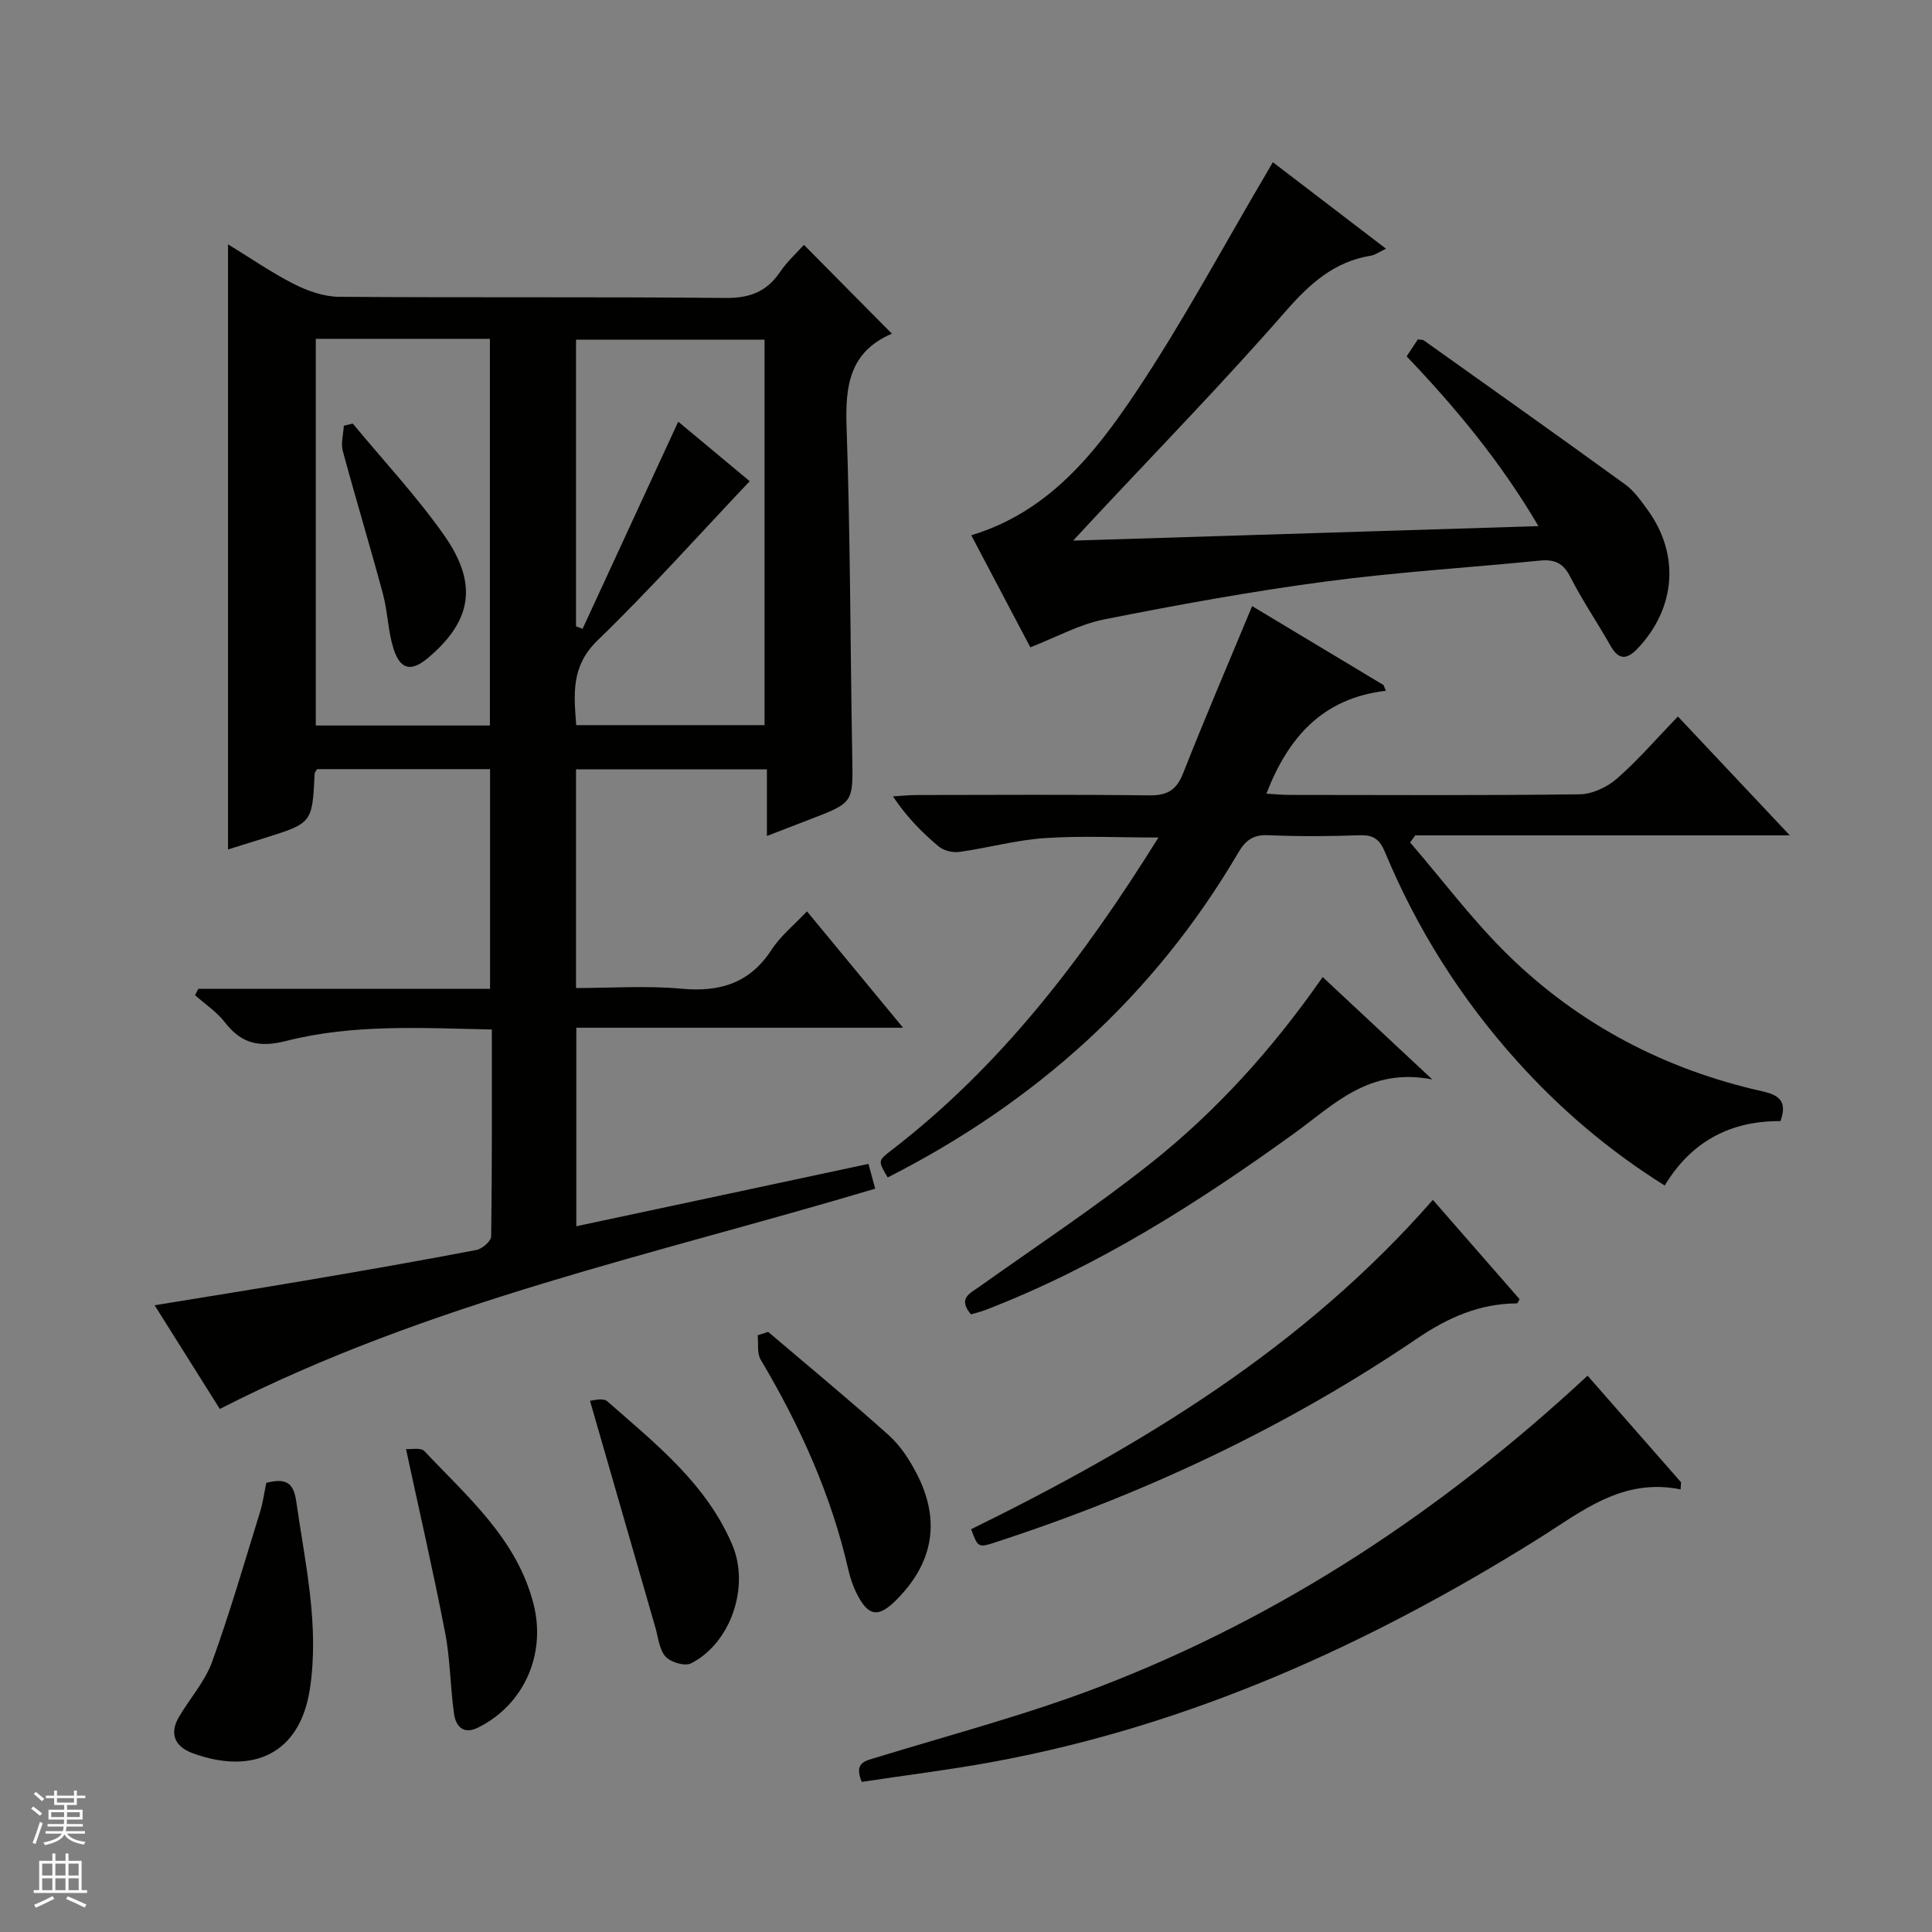<svg enable-background="new 0 0 400 400" viewBox="0 0 400 400" xmlns="http://www.w3.org/2000/svg"><rect x="0" y="0" width="400" height="400" fill="#808080" stroke="none"/><g fill="#010100"><path d="m179.8 240.97c.5 1.84.92 3.37 1.4 5.13-45.7 13.67-92.33 23.43-135.69 45.61-4.07-6.48-8.6-13.68-13.5-21.47 11.19-1.83 21.77-3.51 32.32-5.31 11.45-1.95 22.9-3.95 34.31-6.14 1.2-.23 3.03-1.82 3.05-2.81.2-14.12.14-28.25.14-42.83-14.52-.31-28.69-1.16-42.47 2.34-5.68 1.45-9.34.64-12.81-3.84-1.68-2.16-4.09-3.76-6.17-5.61.23-.44.45-.87.68-1.31h60.4c0-15.5 0-30.36 0-45.49-12.05 0-23.96 0-35.82 0-.22.4-.49.67-.5.95-.49 10.21-.49 10.21-10.31 13.3-2.52.79-5.04 1.57-7.62 2.38 0-41.59 0-83.04 0-125.29 4.7 2.88 9.03 5.88 13.68 8.24 2.83 1.43 6.16 2.6 9.27 2.63 26.66.2 53.31-.02 79.97.24 5.01.05 8.56-1.23 11.35-5.35 1.46-2.16 3.45-3.96 4.96-5.65 6.14 6.2 12.07 12.19 18.16 18.34.22-.41.14.02-.09.12-8.58 3.74-9.53 10.68-9.24 19.12.79 22.78.77 45.6 1.18 68.39.17 9.51.29 9.51-8.62 12.93-2.77 1.07-5.55 2.14-9.05 3.49 0-4.8 0-9.16 0-13.8-13.53 0-26.4 0-39.52 0v45.28c7.28 0 14.59-.52 21.79.14 7.99.74 14.17-1.11 18.71-8.09 1.85-2.85 4.64-5.08 7.31-7.93 6.62 8.02 12.94 15.66 19.9 24.1-23.05 0-45.21 0-67.65 0v41.1c20.09-4.27 40-8.53 60.48-12.91zm-24.58-141.34c-10.57 11.15-20.63 22.44-31.48 32.93-5.6 5.42-4.91 11.24-4.44 17.57h38.99c0-26.88 0-53.28 0-79.81-13.18 0-26.06 0-39.03 0v59.36c.45.17.91.34 1.36.51 6.58-14.25 13.16-28.5 19.8-42.89 4.98 4.14 10.31 8.58 14.8 12.33zm-89.84-29.48v80.06h36.05c0-26.91 0-53.44 0-80.06-12.19 0-23.97 0-36.05 0z"/><path d="m259.24 125.49c9.32 5.6 18.26 10.97 27.2 16.34.17.4.34.79.5 1.19-13.11 1.52-20.25 9.64-24.74 21.3 1.69.09 3.28.26 4.88.26 20 .02 39.99.13 59.98-.13 2.62-.03 5.7-1.49 7.71-3.25 4.37-3.82 8.19-8.27 12.62-12.86 7.72 8.2 15.05 15.99 23.17 24.61-26.55 0-52.04 0-77.54 0-.36.49-.71.98-1.07 1.47 6.77 7.86 13.03 16.25 20.43 23.46 14.72 14.34 32.45 23.58 52.55 28.08 3.24.73 5.23 1.95 3.69 6.16-10.11-.09-18.37 4.04-23.96 13.33-11.66-7.3-21.72-15.91-30.64-25.84-11.55-12.85-20.67-27.29-27.3-43.25-1.05-2.52-2.35-3.53-5.16-3.43-6.32.23-12.67.26-18.99-.01-3.12-.13-4.7 1.05-6.22 3.65-17.42 29.69-42 51.69-72.56 67.21-2.03-3.44-2.05-3.46.8-5.65 22.78-17.53 39.81-39.95 55.25-64.73-8.2 0-15.89-.39-23.52.12-5.93.4-11.76 2.03-17.68 2.86-1.37.19-3.23-.25-4.27-1.11-3.44-2.87-6.61-6.07-9.5-10.39 1.67-.1 3.34-.27 5.01-.28 16-.02 31.99-.12 47.99.07 3.69.05 5.67-.98 7.07-4.54 4.49-11.4 9.33-22.66 14.3-34.64z"/><path d="m213.32 134.02c-4.06-7.71-8.08-15.33-12.23-23.2 15.96-4.81 25.57-16.89 34.02-29.52 9.76-14.59 18.07-30.15 27.01-45.29.42-.7.82-1.41 1.41-2.43 7.78 5.95 15.41 11.78 23.42 17.91-1.4.66-2.22 1.3-3.12 1.44-7.64 1.25-12.67 5.81-17.69 11.56-12.91 14.78-26.63 28.85-40.02 43.2-1.01 1.08-2.01 2.16-3.94 4.24 32.54-1.01 63.97-1.99 96.34-3-7.78-13.23-17.02-24.39-27.29-35.15.83-1.27 1.61-2.44 2.32-3.52.61.1 1 .05 1.24.22 13.93 9.91 27.88 19.8 41.72 29.84 1.84 1.33 3.23 3.36 4.6 5.23 6.7 9.18 5.86 20.3-1.98 28.63-2.28 2.43-3.98 2.57-5.74-.56-2.69-4.78-5.82-9.33-8.29-14.21-1.47-2.91-3.35-3.64-6.32-3.34-14.88 1.47-29.83 2.39-44.63 4.37-15.26 2.03-30.43 4.8-45.53 7.8-5.12 1-9.89 3.68-15.3 5.78z"/><path d="m347.95 308.36c-12.15-2.46-20.56 4.66-29.67 10.35-34.76 21.71-71.62 38.41-112.18 45.97-9.11 1.7-18.33 2.82-27.69 4.24-1.68-4.09.75-4.34 3.24-5.11 15.37-4.72 30.99-8.82 45.97-14.57 37.84-14.53 71.09-36.57 101.07-64.42 6.5 7.41 12.93 14.74 19.35 22.07-.03.48-.06.98-.09 1.47z"/><path d="m201.06 316.61c35.36-17.37 68.8-37.57 95.6-68.19 6.1 6.98 12.04 13.79 17.96 20.57-.25.39-.41.86-.57.86-7.7.06-14.17 2.88-20.6 7.24-26.96 18.29-56.19 32.07-87.16 42.16-3.78 1.24-3.8 1.2-5.23-2.64z"/><path d="m273.85 202.29c7.43 6.94 14.4 13.45 22.69 21.2-13.09-2.58-20.38 5.24-28.63 11.19-19.96 14.41-40.67 27.58-63.79 36.5-1.03.4-2.11.66-3.09.95-2.82-3.35-.18-4.36 1.85-5.81 11.9-8.47 24.12-16.54 35.54-25.62 13.45-10.7 24.92-23.45 34.82-37.55.38-.53.76-1.07.61-.86z"/><path d="m55.13 307.01c3.92-.99 5.62-.19 6.19 3.75 1.85 12.94 4.85 25.77 2.83 38.96-2.07 13.52-11.9 17.77-24.25 13.27-3.52-1.28-4.96-3.9-2.88-7.46 2.25-3.86 5.41-7.36 6.9-11.48 3.71-10.24 6.73-20.73 9.96-31.14.57-1.86.82-3.84 1.25-5.9z"/><path d="m159.04 275.75c8.35 7.11 16.82 14.09 24.98 21.41 2.4 2.16 4.3 5.09 5.8 8 5 9.71 3.41 18.5-4.38 26.22-3.58 3.55-5.63 3.28-7.96-1.24-.83-1.61-1.44-3.38-1.84-5.14-3.55-15.54-10.03-29.84-18.14-43.48-.8-1.34-.45-3.36-.63-5.06.72-.24 1.45-.48 2.17-.71z"/><path d="m84.06 300.02c.94.08 3.05-.38 3.82.43 8.95 9.51 19.13 18.15 22.58 31.64 2.65 10.36-1.94 20.86-11.49 25.59-3.04 1.51-4.59-.26-4.96-2.82-.8-5.56-.77-11.26-1.84-16.76-2.4-12.46-5.26-24.84-8.11-38.08z"/><path d="m122.15 290.01c.47 0 2.68-.69 3.58.11 9.96 8.76 20.52 17.04 25.91 29.79 3.61 8.53-.29 20.29-8.59 24.48-1.27.64-4.2-.24-5.26-1.41-1.3-1.45-1.5-3.93-2.09-5.98-4.49-15.54-8.97-31.09-13.55-46.99z"/><path d="m73.04 87.7c6.34 7.67 13.19 14.98 18.9 23.1 7.1 10.1 5.73 17.72-3.22 25.33-3.58 3.04-5.86 2.61-7.28-1.93-1.12-3.61-1.17-7.54-2.15-11.21-2.66-9.91-5.65-19.73-8.32-29.63-.43-1.6.12-3.48.22-5.22.63-.15 1.24-.3 1.85-.44z"/></g><path d="m6.45 374.46.42-.45c.65.47 1.27.95 1.85 1.44l-.45.49c-.66-.56-1.26-1.06-1.83-1.48m.93 7.33-.63-.26c.55-1.36 1.05-2.8 1.52-4.33.19.1.38.19.59.27-.46 1.29-.95 2.73-1.48 4.32m-.38-10.38.44-.42c.43.34 1.01.82 1.74 1.44l-.49.49c-.53-.51-1.09-1.01-1.69-1.51m2.5.35h1.72v-1.04h.59v1.04h3.52v-1.04h.59v1.04h1.75v.53h-1.75v1.42h-2.03v.97h3.22v2.03h-3.24c0 .35-.01.66-.03.93h3.32v.53h-3.37c-.03.27-.08.58-.15.94h3.96v.53h-3.71c.67.92 1.93 1.48 3.79 1.68-.13.24-.23.44-.29.59-2.13-.38-3.48-1.08-4.04-2.12-.43.97-1.77 1.72-4.03 2.23-.09-.19-.2-.37-.33-.55 2.1-.42 3.37-1.03 3.81-1.83h-3.36v-.53h3.58c.08-.29.13-.61.16-.94h-3.33v-.53h3.39c.02-.27.04-.58.04-.93h-3.23v-2.03h3.25v-.97h-2.07v-1.42h-1.73zm1.12 3.44v1h2.65c.01-.3.02-.44.01-.4v-.25-.35zm1.19-2h3.52v-.91h-3.52zm4.71 2h-2.63v.59c0 .15-.01.28-.01.4h2.64z" fill="#fafafc"/><path d="m13.55 383.74h.63v1.52h2.72v6.07h1.13v.6h-11.05v-.6h1.13v-6.07h2.73v-1.52h.63v1.52h2.1v-1.52zm-2.68 8.83.38.56c-1.24.63-2.53 1.25-3.85 1.85-.1-.21-.21-.42-.34-.63 1.36-.55 2.63-1.15 3.81-1.78m-2.13-4.27h2.1v-2.45h-2.1zm0 3.04h2.1v-2.46h-2.1zm2.72-3.04h2.1v-2.45h-2.1zm0 3.04h2.1v-2.46h-2.1zm6.07 3.6c-1.41-.71-2.7-1.3-3.86-1.78l.35-.56c1.45.62 2.75 1.19 3.88 1.72zm-1.25-9.09h-2.1v2.45h2.1zm-2.09 5.49h2.1v-2.46h-2.1z" fill="#fafafc"/></svg>